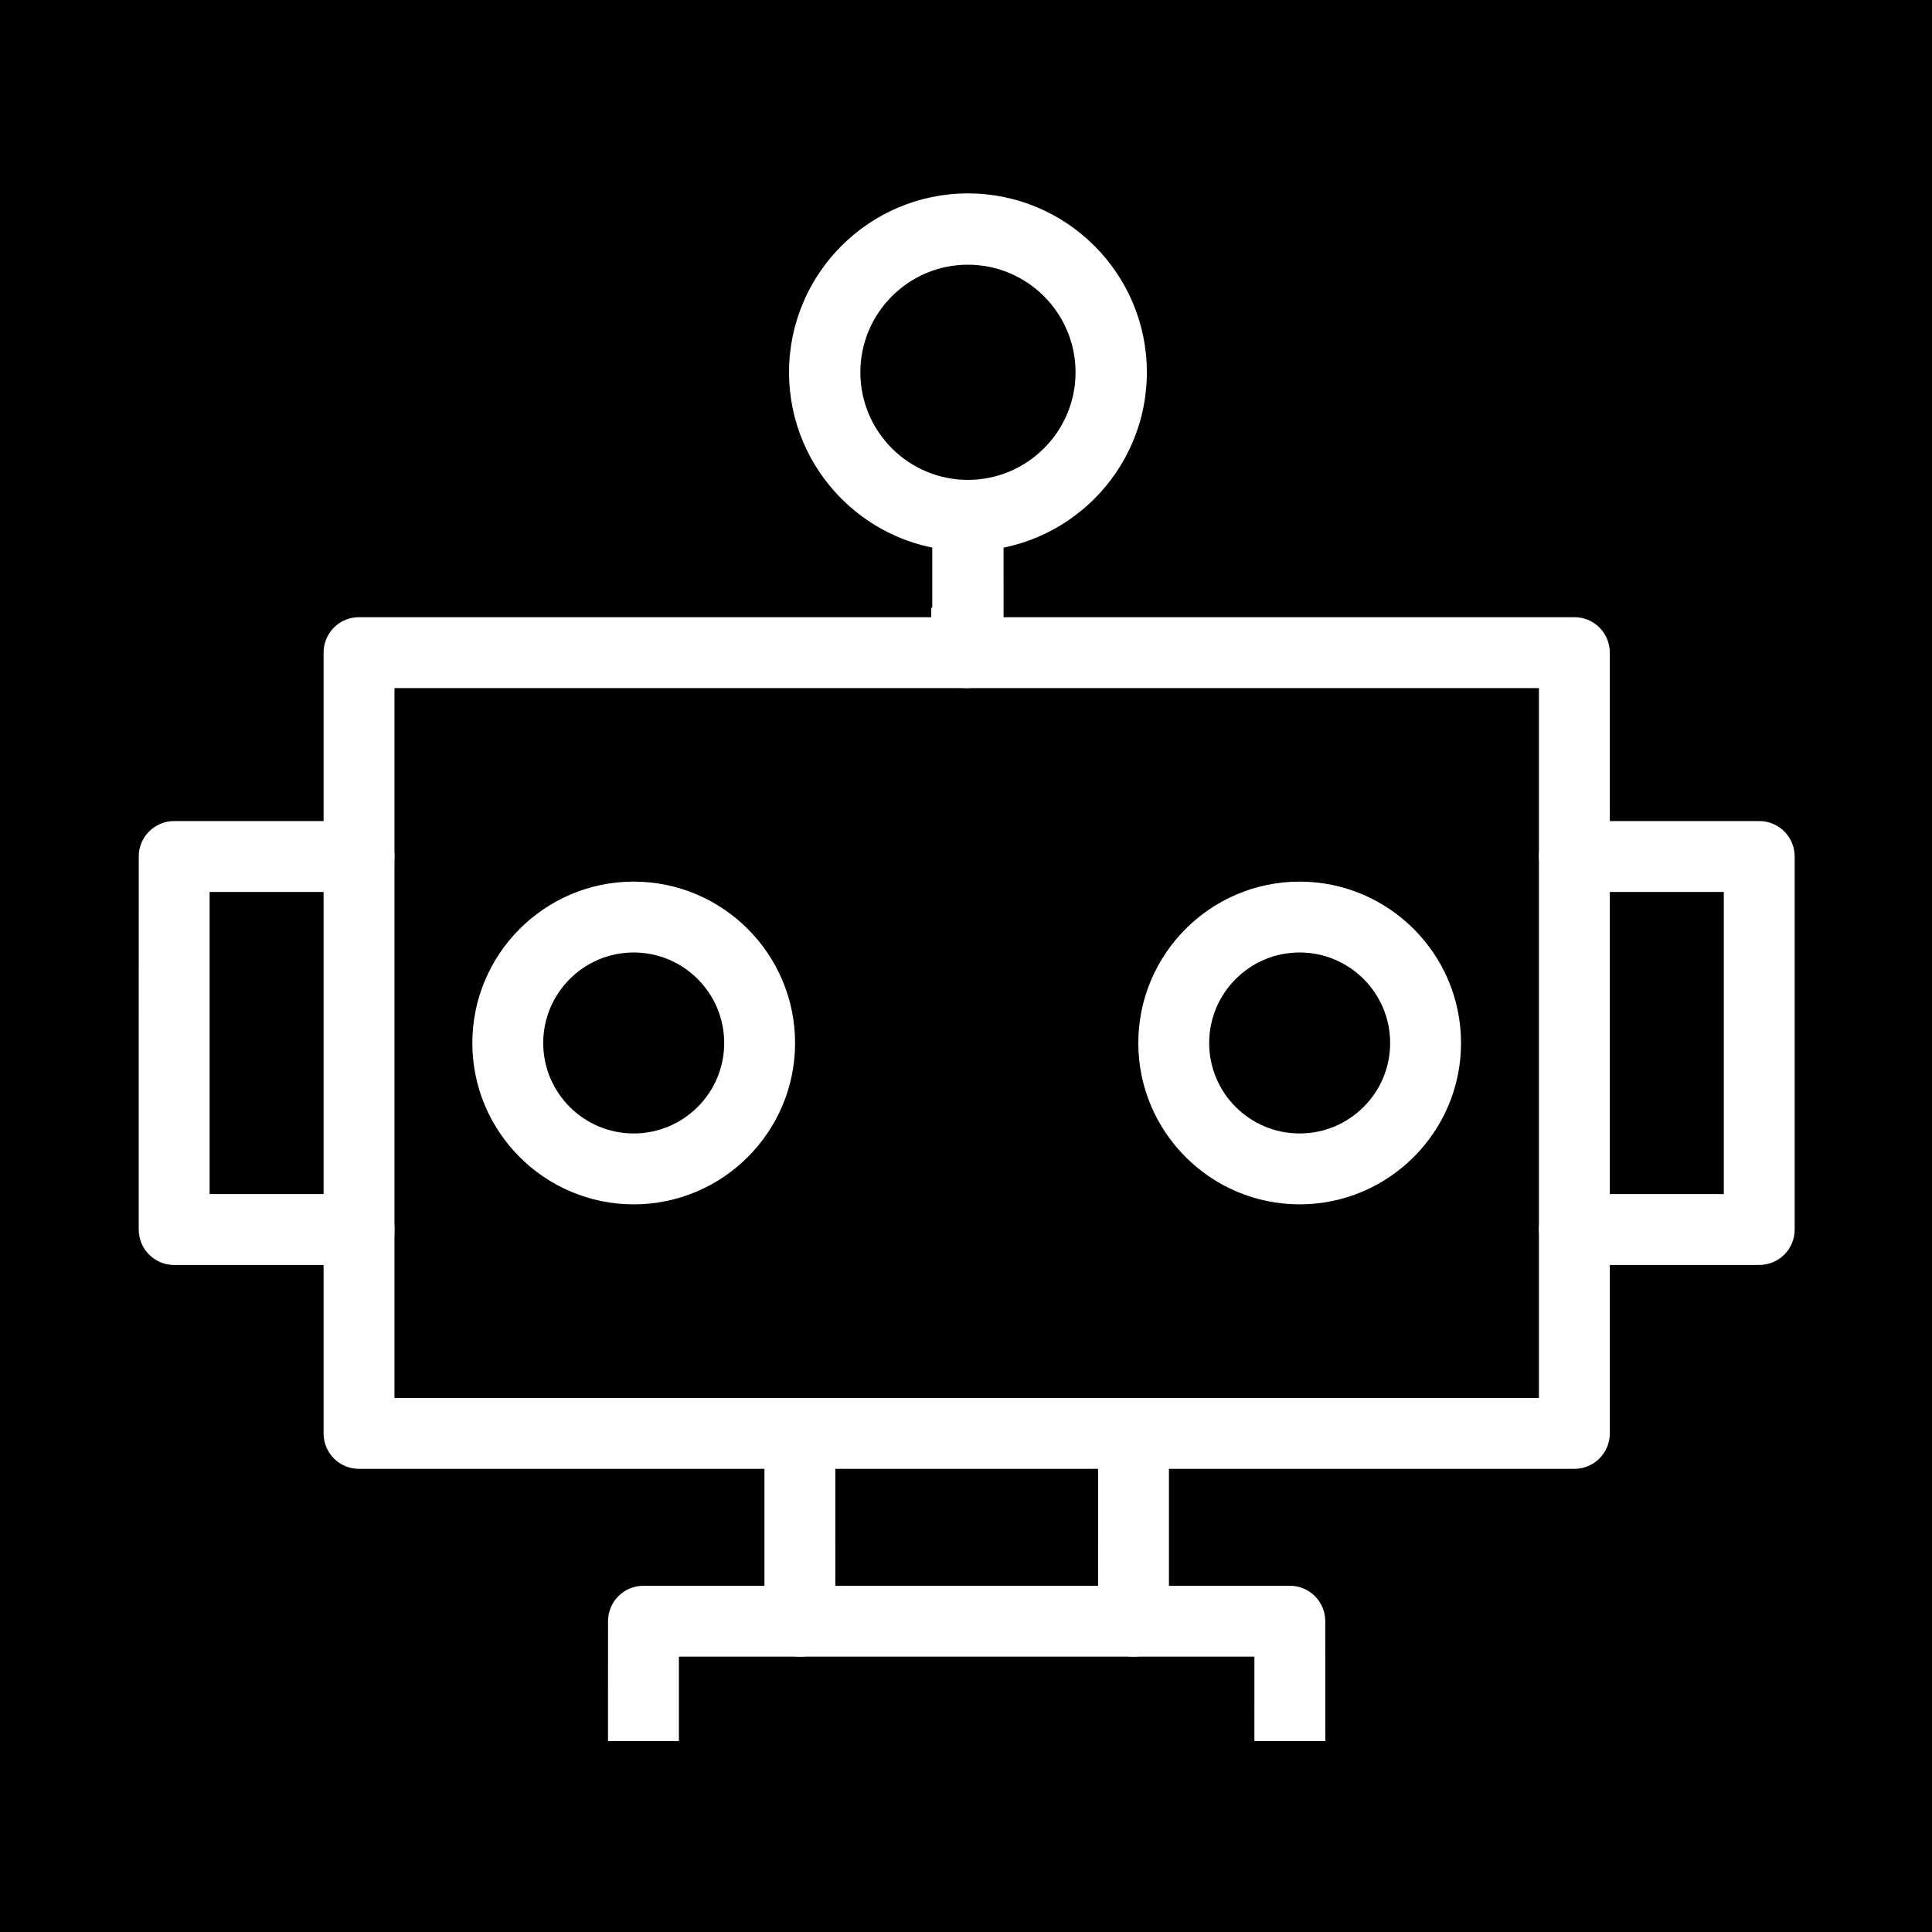 <svg xmlns="http://www.w3.org/2000/svg" xmlns:xlink="http://www.w3.org/1999/xlink" width="500" zoomAndPan="magnify" viewBox="0 0 375 375" height="500" preserveAspectRatio="xMidYMid meet" version="1.2"><defs><clipPath id="2d675084d2"><path d="M 286 122 L 336.375 122 L 336.375 209 L 286 209 Z M 286 122 "/></clipPath><clipPath id="9840f798be"><path d="M 106 270 L 246 270 L 246 300.953 L 106 300.953 Z M 106 270 "/></clipPath><clipPath id="aee83a10d3"><path d="M 168 80.965 L 183 80.965 L 183 97 L 168 97 Z M 168 80.965 "/></clipPath><clipPath id="2f4d10877c"><path d="M 14.25 122 L 65 122 L 65 209 L 14.25 209 Z M 14.25 122 "/></clipPath><clipPath id="de3877362a"><path d="M 168 56 L 183 56 L 183 90.293 L 168 90.293 Z M 168 56 "/></clipPath><clipPath id="fcc7f17912"><path d="M 141 0.5 L 211 0.5 L 211 70 L 141 70 Z M 141 0.5 "/></clipPath><clipPath id="216662a3c5"><rect x="0" width="352" y="0" height="338"/></clipPath></defs><g id="242e8da721"><rect x="0" width="375" y="0" height="375" style="fill:#ffffff;fill-opacity:1;stroke:none;"/><rect x="0" width="375" y="0" height="375" style="fill:#000000;fill-opacity:1;stroke:none;"/><g transform="matrix(1,0,0,1,12,37)"><g clip-path="url(#216662a3c5)"><path style=" stroke:none;fill-rule:evenodd;fill:#ffffff;fill-opacity:1;" d="M 64.57 234.348 L 286.707 234.348 L 286.707 96.555 L 64.57 96.555 Z M 293.59 248.105 L 57.688 248.105 C 53.871 248.105 50.805 245.02 50.805 241.223 L 50.809 89.68 C 50.809 85.859 53.867 82.797 57.684 82.797 L 293.59 82.797 C 297.387 82.797 300.461 85.859 300.461 89.68 L 300.465 241.223 C 300.465 245.02 297.383 248.105 293.59 248.105 "/><g clip-rule="nonzero" clip-path="url(#2d675084d2)"><path style=" stroke:none;fill-rule:evenodd;fill:#ffffff;fill-opacity:1;" d="M 329.469 208.531 L 293.594 208.531 C 289.797 208.531 286.707 205.453 286.707 201.652 C 286.707 197.855 289.785 194.773 293.586 194.773 L 322.59 194.77 L 322.59 136.125 L 293.594 136.125 C 289.797 136.125 286.707 133.043 286.707 129.246 C 286.707 125.449 289.785 122.367 293.586 122.367 L 329.469 122.367 C 333.27 122.367 336.344 125.449 336.344 129.246 L 336.348 201.652 C 336.348 205.453 333.262 208.531 329.469 208.531 "/></g><path style=" stroke:none;fill-rule:evenodd;fill:#ffffff;fill-opacity:1;" d="M 143.262 284.559 C 139.465 284.559 136.379 281.473 136.379 277.676 L 136.379 241.223 C 136.379 237.426 139.457 234.344 143.254 234.344 C 147.059 234.344 150.133 237.426 150.133 241.223 L 150.137 277.676 C 150.137 281.473 147.055 284.559 143.262 284.559 Z M 208.016 284.559 C 204.219 284.559 201.133 281.473 201.133 277.676 L 201.141 241.223 C 201.141 237.426 204.215 234.344 208.012 234.344 C 211.812 234.344 214.891 237.426 214.891 241.223 L 214.891 277.676 C 214.891 281.473 211.812 284.559 208.016 284.559 "/><g clip-rule="nonzero" clip-path="url(#9840f798be)"><path style=" stroke:none;fill-rule:evenodd;fill:#ffffff;fill-opacity:1;" d="M 238.355 315.777 C 234.562 315.777 231.477 312.699 231.477 308.898 L 231.48 284.555 L 119.773 284.555 L 119.773 308.898 C 119.773 312.699 116.707 315.777 112.895 315.777 C 109.098 315.777 106.012 312.699 106.012 308.898 L 106.02 277.676 C 106.02 273.879 109.094 270.797 112.895 270.797 L 238.355 270.797 C 242.164 270.797 245.234 273.879 245.234 277.676 L 245.242 308.898 C 245.242 312.699 242.156 315.777 238.355 315.777 "/></g><path style=" stroke:none;fill-rule:evenodd;fill:#ffffff;fill-opacity:1;" d="M 111 147.875 C 101.32 147.875 93.438 155.758 93.438 165.449 C 93.445 175.141 101.32 183.004 110.992 183.004 C 120.691 183.004 128.566 175.141 128.566 165.449 C 128.574 155.758 120.684 147.875 111 147.875 Z M 111 196.762 C 93.727 196.762 79.68 182.715 79.68 165.449 C 79.684 148.18 93.727 134.121 110.992 134.121 C 128.285 134.121 142.324 148.184 142.324 165.449 C 142.324 182.715 128.281 196.762 111 196.762 "/><path style=" stroke:none;fill-rule:evenodd;fill:#ffffff;fill-opacity:1;" d="M 240.258 147.875 C 230.57 147.875 222.699 155.758 222.699 165.449 C 222.703 175.141 230.566 183.004 240.254 183.004 C 249.949 183.004 257.828 175.141 257.828 165.449 C 257.832 155.758 249.945 147.875 240.258 147.875 Z M 240.258 196.762 C 222.992 196.762 208.945 182.715 208.945 165.449 C 208.949 148.18 222.988 134.121 240.254 134.121 C 257.527 134.121 271.586 148.184 271.586 165.449 C 271.594 182.715 257.523 196.762 240.258 196.762 "/><g clip-rule="nonzero" clip-path="url(#aee83a10d3)"><path style=" stroke:none;fill-rule:evenodd;fill:#ffffff;fill-opacity:1;" d="M 175.625 96.559 C 171.828 96.559 168.746 93.477 168.746 89.68 L 168.75 22.02 C 168.75 18.223 171.828 15.141 175.625 15.141 C 179.422 15.141 182.5 18.223 182.5 22.02 L 182.512 89.68 C 182.512 93.477 179.422 96.559 175.625 96.559 "/></g><g clip-rule="nonzero" clip-path="url(#2f4d10877c)"><path style=" stroke:none;fill-rule:evenodd;fill:#ffffff;fill-opacity:1;" d="M 57.688 208.531 L 21.805 208.531 C 18.008 208.531 14.926 205.453 14.926 201.652 L 14.93 129.246 C 14.93 125.449 18.004 122.367 21.805 122.367 L 57.688 122.367 C 61.484 122.367 64.562 125.449 64.562 129.246 C 64.57 133.043 61.48 136.125 57.684 136.125 L 28.684 136.125 L 28.684 194.77 L 57.688 194.77 C 61.484 194.77 64.562 197.855 64.562 201.652 C 64.57 205.453 61.48 208.531 57.688 208.531 "/></g><g clip-rule="nonzero" clip-path="url(#de3877362a)"><path style=" stroke:none;fill-rule:evenodd;fill:#ffffff;fill-opacity:1;" d="M 175.871 138.07 C 172.051 138.07 168.949 134.969 168.949 131.148 L 168.953 63.066 C 168.953 59.246 172.047 56.145 175.871 56.145 C 179.691 56.145 182.789 59.246 182.789 63.066 L 182.801 131.148 C 182.801 134.969 179.691 138.07 175.871 138.07 "/></g><g clip-rule="nonzero" clip-path="url(#fcc7f17912)"><path style=" stroke:none;fill-rule:evenodd;fill:#ffffff;fill-opacity:1;" d="M 175.871 14.379 C 164.352 14.379 154.996 23.754 154.996 35.27 C 155 46.773 164.352 56.145 175.871 56.145 C 187.387 56.145 196.762 46.773 196.762 35.27 C 196.766 23.754 187.387 14.379 175.871 14.379 Z M 175.871 69.988 C 156.727 69.988 141.152 54.418 141.152 35.27 C 141.152 16.113 156.727 0.539 175.871 0.539 C 195.031 0.539 210.605 16.113 210.605 35.27 C 210.605 54.414 195.031 69.988 175.871 69.988 "/></g></g></g></g></svg>